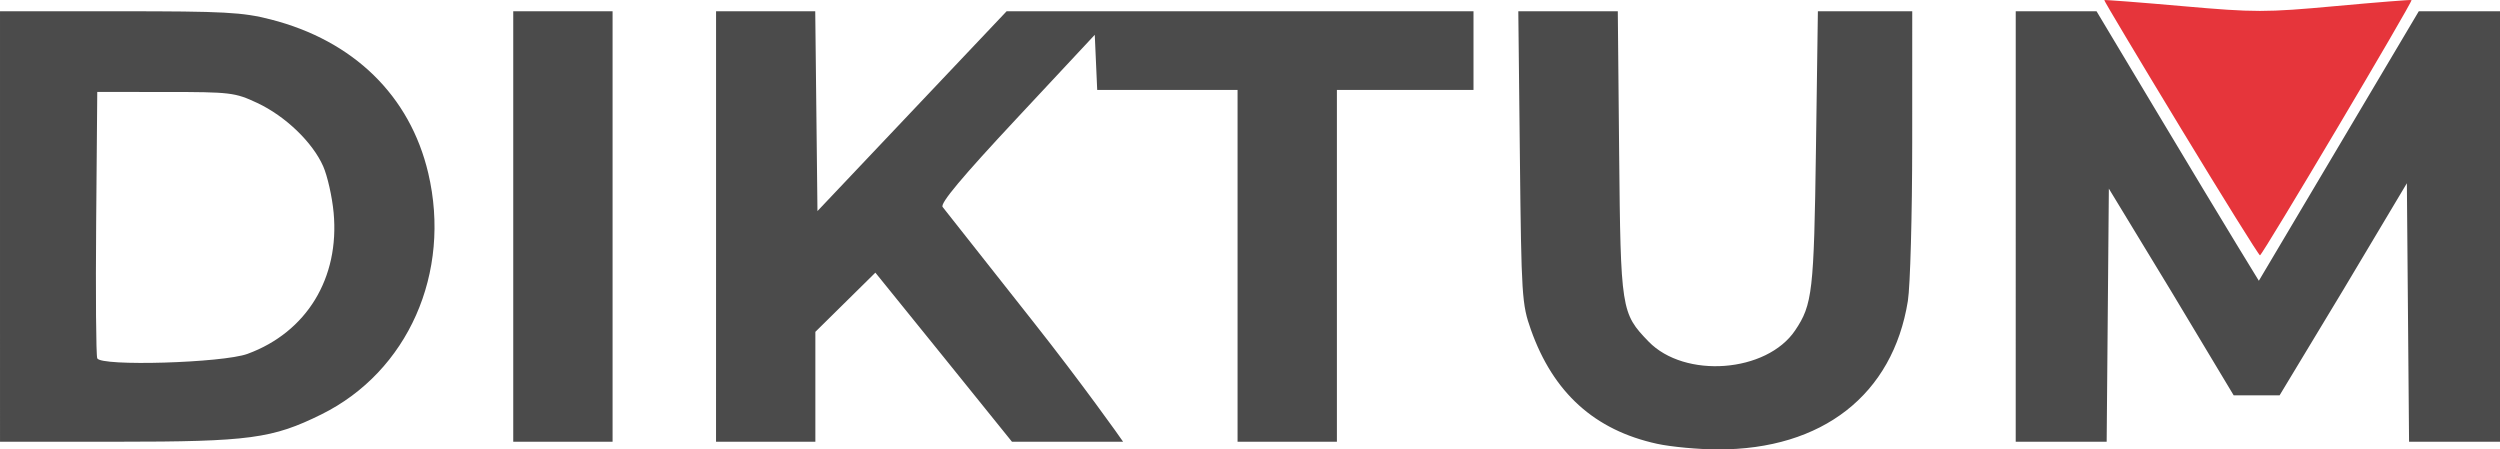 <?xml version="1.0" encoding="UTF-8" standalone="no"?>
<!-- Created with Inkscape (http://www.inkscape.org/) -->

<svg
   xmlns:dc="http://purl.org/dc/elements/1.1/"
   xmlns:cc="http://creativecommons.org/ns#"
   xmlns:rdf="http://www.w3.org/1999/02/22-rdf-syntax-ns#"
   xmlns:svg="http://www.w3.org/2000/svg"
   xmlns="http://www.w3.org/2000/svg"
   xmlns:sodipodi="http://sodipodi.sourceforge.net/DTD/sodipodi-0.dtd"
   xmlns:inkscape="http://www.inkscape.org/namespaces/inkscape"
   width="604"
   height="108.582"
   viewBox="0 0 159.808 28.729"
   version="1.1"
   id="svg834"
   inkscape:version="0.92.4 (5da689c313, 2019-01-14)"
   sodipodi:docname="logo.svg">
  <defs
     id="defs828" />
  <sodipodi:namedview
     id="base"
     pagecolor="#ffffff"
     bordercolor="#666666"
     borderopacity="1.0"
     inkscape:pageopacity="0.0"
     inkscape:pageshadow="2"
     inkscape:zoom="0.98994949"
     inkscape:cx="456.42932"
     inkscape:cy="109.15003"
     inkscape:document-units="px"
     inkscape:current-layer="layer1"
     showgrid="false"
     units="px"
     fit-margin-top="0"
     fit-margin-left="0"
     fit-margin-right="0"
     fit-margin-bottom="0"
     inkscape:window-width="1268"
     inkscape:window-height="551"
     inkscape:window-x="104"
     inkscape:window-y="104"
     inkscape:window-maximized="0" />
  <g
     inkscape:label="Layer 1"
     inkscape:groupmode="layer"
     id="layer1"
     transform="translate(110.142,-134.469)">
    <path
       style="fill:#e6353b;stroke-width:0.265;fill-opacity:1"
       d="m 29.256,142.654 c -2.713,-4.47 -4.912,-8.15 -4.887,-8.178 0.025,-0.028 2.279,0.145 5.01,0.386 4.624,0.407 5.294,0.407 9.771,-0.003 2.643,-0.242 4.831,-0.416 4.861,-0.386 0.094,0.094 -9.544,16.327 -9.688,16.318 -0.074,-0.005 -2.354,-3.666 -5.067,-8.136 z"
       id="path817"
       inkscape:connector-curvature="0"
       sodipodi:nodetypes="ccscsccc" />
    <path
       style="fill:#4b4b4b;fill-opacity:1;stroke-width:0.265"
       d="m -4.211,162.839 c -3.994,-0.869 -6.641,-3.261 -8.07,-7.292 -0.577,-1.628 -0.609,-2.13 -0.705,-11.032 l -0.101,-9.327 h 3.18 3.18 l 0.086,9.062 c 0.096,10.024 0.13,10.243 1.878,12.049 2.315,2.392 7.549,1.996 9.37,-0.707 1.111,-1.649 1.205,-2.473 1.333,-11.607 l 0.123,-8.797 h 3.016 3.016 l -0.002,8.401 c -0.001,4.62 -0.126,9.174 -0.278,10.12 -0.963,5.993 -5.463,9.506 -12.155,9.489 -1.237,-0.003 -2.979,-0.165 -3.871,-0.359 z M -110.142,148.947 v -13.758 h 7.631 c 6.733,0 7.871,0.061 9.674,0.523 5.294,1.354 8.903,4.874 10.069,9.821 1.502,6.374 -1.295,12.691 -6.831,15.426 -3.123,1.543 -4.579,1.747 -13.068,1.747 h -7.474 z m 15.823,8.142 c 3.781,-1.386 5.892,-4.849 5.503,-9.027 -0.094,-1.013 -0.395,-2.348 -0.668,-2.966 -0.679,-1.535 -2.42,-3.207 -4.215,-4.047 -1.426,-0.667 -1.695,-0.699 -5.86,-0.701 l -4.366,-0.001 -0.07,8.332 c -0.038,4.583 -0.008,8.494 0.069,8.693 0.203,0.529 8.021,0.298 9.607,-0.283 z m 16.985,-8.142 v -13.758 l 3.175,3e-5 3.175,-3e-5 v 13.758 13.758 l -3.175,1.2e-4 h -3.175 z m 12.965,0 v -13.758 h 3.17 3.17 l 0.071,6.386 0.071,6.386 6.046,-6.386 6.046,-6.386 h 14.922 14.922 v 2.514 2.514 h -4.366 -4.366 v 11.245 11.245 h -3.175 l -3.175,3e-5 v -11.245 -11.245 h -4.486 -4.486 l -0.078,-1.761 -0.078,-1.761 -4.986,5.342 c -3.515,3.765 -4.913,5.437 -4.739,5.663 0.135,0.177 2.741,3.477 5.79,7.335 3.049,3.857 5.635,7.49 5.747,7.672 h -3.45 -3.654 l -4.366,-5.411 -4.366,-5.399 -1.918,1.892 -1.918,1.892 v 3.512 3.513 h -3.175 -3.175 z m 83.079,0 v -13.758 h 2.583 2.583 l 3.763,6.284 c 2.07,3.456 4.404,7.333 5.188,8.614 l 1.424,2.33 5.112,-8.614 5.112,-8.614 h 2.596 2.596 v 13.758 13.758 h -2.907 -2.907 l -0.07,-8.261 -0.07,-8.261 -4.068,6.818 -4.068,6.74 h -1.467 -1.467 l -3.99,-6.646 -3.99,-6.568 -0.07,8.089 -0.07,8.089 -2.907,1.2e-4 -2.907,-1.2e-4 z"
       id="path817-4"
       inkscape:connector-curvature="0"
       sodipodi:nodetypes="csscccssssccccscccccssssscccsccccsccccccccccccccccccccccccccccccccccccscsccccccccccccccccsscccccccccccccccccccccc" />
  </g>
</svg>

